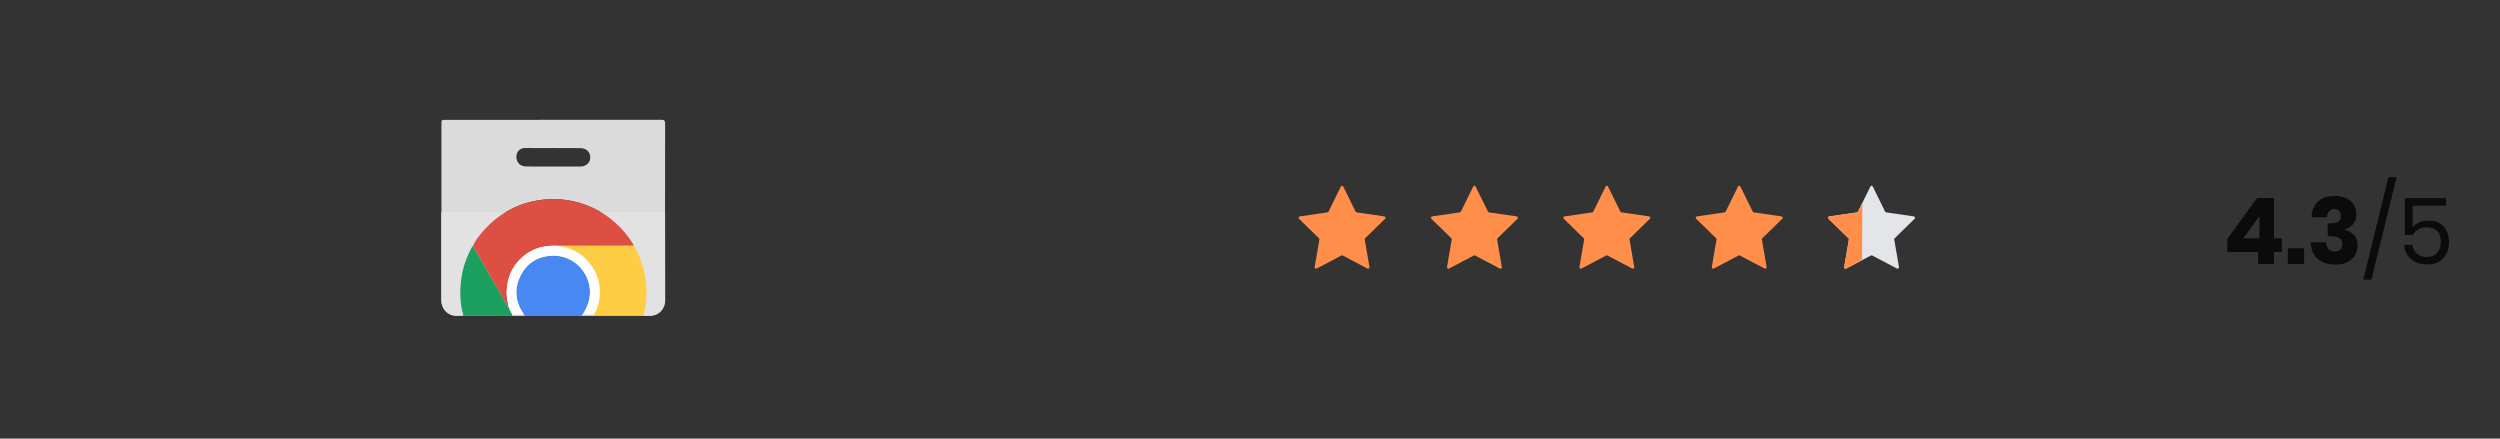<?xml version="1.0" encoding="utf-8"?>
<!-- Generator: Adobe Illustrator 26.0.1, SVG Export Plug-In . SVG Version: 6.00 Build 0)  -->
<svg version="1.1" id="Layer_1" xmlns="http://www.w3.org/2000/svg" xmlns:xlink="http://www.w3.org/1999/xlink" x="0px" y="0px"
	 viewBox="0 0 570 100" style="enable-background:new 0 0 570 100;" xml:space="preserve">
<rect x="0" y="0" width="570" height="100" fill="#333333" stroke="none"/>
<style type="text/css">
	.st0{fill:#FF8E4B;}
	.st1{fill:#E3E5E9;}
	.st2{fill:#0B0B0B;}
	.st3{fill:#DBDBDC;}
	.st4{fill:#E2E2E2;}
	.st5{fill:#4888F3;}
	.st6{fill:#FECD44;}
	.st7{fill:#1BA05F;}
	.st8{fill:#DC4F42;}
	.st9{fill:#FEFEFE;}
</style>
<g>
	<path class="st0" d="M306.26,42.53l2.82,5.72c0.05,0.09,0.14,0.16,0.24,0.17l6.31,0.92c0.26,0.04,0.37,0.36,0.18,0.54l-4.56,4.45
		c-0.08,0.07-0.11,0.18-0.09,0.28l1.08,6.28c0.04,0.26-0.23,0.46-0.46,0.34l-5.64-2.97c-0.09-0.05-0.2-0.05-0.3,0l-5.64,2.97
		c-0.23,0.12-0.51-0.08-0.46-0.34l1.08-6.28c0.02-0.1-0.02-0.21-0.09-0.28l-4.56-4.45c-0.19-0.18-0.08-0.51,0.18-0.54l6.31-0.92
		c0.1-0.02,0.19-0.08,0.24-0.17l2.82-5.72C305.81,42.29,306.14,42.29,306.26,42.53z"/>
</g>
<g>
	<path class="st0" d="M336.44,42.53l2.82,5.72c0.05,0.09,0.14,0.16,0.24,0.17l6.31,0.92c0.26,0.04,0.37,0.36,0.18,0.54l-4.56,4.45
		c-0.08,0.07-0.11,0.18-0.09,0.28l1.08,6.28c0.04,0.26-0.23,0.46-0.46,0.34l-5.64-2.97c-0.09-0.05-0.2-0.05-0.3,0l-5.64,2.97
		c-0.23,0.12-0.51-0.08-0.46-0.34l1.08-6.28c0.02-0.1-0.02-0.21-0.09-0.28l-4.56-4.45c-0.19-0.18-0.08-0.51,0.18-0.54l6.31-0.92
		c0.1-0.02,0.19-0.08,0.24-0.17l2.82-5.72C335.99,42.29,336.33,42.29,336.44,42.53z"/>
</g>
<g>
	<path class="st0" d="M366.63,42.53l2.82,5.72c0.05,0.09,0.14,0.16,0.24,0.17l6.31,0.92c0.26,0.04,0.37,0.36,0.18,0.54l-4.56,4.45
		c-0.08,0.07-0.11,0.18-0.09,0.28l1.08,6.28c0.04,0.26-0.23,0.46-0.46,0.34l-5.64-2.97c-0.09-0.05-0.2-0.05-0.3,0l-5.64,2.97
		c-0.23,0.12-0.51-0.08-0.46-0.34l1.08-6.28c0.02-0.1-0.02-0.21-0.09-0.28l-4.56-4.45c-0.19-0.18-0.08-0.51,0.18-0.54l6.31-0.92
		c0.1-0.02,0.19-0.08,0.24-0.17l2.82-5.72C366.17,42.29,366.51,42.29,366.63,42.53z"/>
</g>
<g>
	<path class="st0" d="M396.81,42.53l2.82,5.72c0.05,0.09,0.14,0.16,0.24,0.17l6.31,0.92c0.26,0.04,0.37,0.36,0.18,0.54l-4.56,4.45
		c-0.08,0.07-0.11,0.18-0.09,0.28l1.08,6.28c0.04,0.26-0.23,0.46-0.46,0.34l-5.64-2.97c-0.09-0.05-0.2-0.05-0.3,0l-5.64,2.97
		c-0.23,0.12-0.51-0.08-0.46-0.34l1.08-6.28c0.02-0.1-0.02-0.21-0.09-0.28l-4.56-4.45c-0.19-0.18-0.08-0.51,0.18-0.54l6.31-0.92
		c0.1-0.02,0.19-0.08,0.24-0.17l2.82-5.72C396.35,42.29,396.69,42.29,396.81,42.53z"/>
</g>
<g>
	<g>
		<path class="st1" d="M426.99,42.53l2.82,5.72c0.05,0.09,0.14,0.16,0.24,0.17l6.31,0.92c0.26,0.04,0.37,0.36,0.18,0.54l-4.56,4.45
			c-0.08,0.07-0.11,0.18-0.09,0.28l1.08,6.28c0.04,0.26-0.23,0.46-0.46,0.34l-5.64-2.97c-0.09-0.05-0.2-0.05-0.3,0l-5.64,2.97
			c-0.23,0.12-0.51-0.08-0.46-0.34l1.08-6.28c0.02-0.1-0.02-0.21-0.09-0.28l-4.56-4.45c-0.19-0.18-0.08-0.51,0.18-0.54l6.31-0.92
			c0.1-0.02,0.19-0.08,0.24-0.17l2.82-5.72C426.54,42.29,426.88,42.29,426.99,42.53z"/>
	</g>
</g>
<g>
	<path class="st2" d="M507.83,57.45v-3l6.78-9.3h3.86v9.18h1.79v3.13h-1.79v2.73h-3.63v-2.73H507.83z M515.14,49.3l-3.65,5.02h3.65
		V49.3z"/>
	<path class="st2" d="M525.34,56.59v3.59h-3.72v-3.59H525.34z"/>
	<path class="st2" d="M534.98,45.22c0.74,0.36,1.31,0.85,1.69,1.47c0.38,0.62,0.58,1.33,0.58,2.11c0,0.97-0.25,1.74-0.75,2.33
		c-0.5,0.59-1.12,0.96-1.86,1.11v0.11c1.92,0.62,2.88,1.81,2.88,3.59c0,0.85-0.2,1.61-0.59,2.28c-0.39,0.67-0.96,1.18-1.71,1.55
		s-1.65,0.56-2.7,0.56c-1.71,0-3.06-0.42-4.06-1.26s-1.54-2.12-1.63-3.84h3.51c0.03,0.66,0.21,1.18,0.55,1.55s0.83,0.57,1.47,0.57
		c0.52,0,0.93-0.15,1.23-0.46c0.3-0.31,0.45-0.71,0.45-1.2c0-1.22-0.88-1.83-2.65-1.83h-0.67v-2.92h0.65
		c1.58,0.03,2.37-0.54,2.37-1.7c0-0.5-0.14-0.89-0.41-1.17c-0.27-0.27-0.64-0.41-1.1-0.41c-0.5,0-0.9,0.17-1.2,0.51
		c-0.29,0.34-0.46,0.8-0.5,1.38h-3.51c0.07-1.57,0.56-2.77,1.47-3.61c0.91-0.84,2.18-1.26,3.82-1.26
		C533.35,44.68,534.24,44.86,534.98,45.22z"/>
	<path class="st2" d="M546.43,40.4l-5.75,23.37h-1.85l5.73-23.37H546.43z"/>
	<path class="st2" d="M557.68,46.89h-7.6v4.96c0.35-0.48,0.85-0.85,1.51-1.13c0.66-0.28,1.38-0.42,2.16-0.42
		c1.05,0,1.92,0.22,2.61,0.66s1.2,1.02,1.53,1.74c0.33,0.72,0.49,1.52,0.49,2.4c0,1.53-0.43,2.77-1.28,3.74
		c-0.85,0.97-2.11,1.45-3.76,1.45c-1.48,0-2.7-0.4-3.63-1.21c-0.94-0.8-1.46-1.89-1.58-3.25h1.89c0.15,0.87,0.51,1.54,1.08,2.03
		c0.57,0.48,1.28,0.72,2.15,0.72c1.08,0,1.89-0.32,2.44-0.97c0.55-0.64,0.82-1.49,0.82-2.54c0-1.02-0.28-1.82-0.84-2.39
		c-0.56-0.57-1.35-0.86-2.37-0.86c-0.73,0-1.37,0.16-1.91,0.47s-0.96,0.74-1.24,1.27h-1.85v-8.38h9.37V46.89z"/>
</g>
<g>
	<path class="st0" d="M424.56,59.32c-1.21,0.64-2.43,1.28-3.64,1.92c-0.01,0.01-0.16,0.07-0.3-0.02c-0.11-0.06-0.17-0.19-0.16-0.32
		c0.36-2.09,0.72-4.19,1.08-6.28c0.02-0.1-0.02-0.21-0.09-0.28l-4.56-4.45c-0.19-0.18-0.08-0.51,0.18-0.54l6.31-0.92
		c0.1-0.02,0.19-0.08,0.24-0.17c0.33-0.7,0.66-1.39,0.99-2.09C424.58,50.55,424.57,54.93,424.56,59.32z"/>
</g>
<g>
	<path class="st3" d="M105.66,71.98c-0.56,0.01-1.11,0.04-1.67,0.04c-1.96-0.02-3.35-1.58-3.35-3.51
		c0.02-13.41,0.01-26.83,0.01-40.24c0-0.94,0-0.94,0.94-0.94c16.38,0,32.76,0,49.14-0.02c0.74,0,0.92,0.19,0.92,0.93
		c-0.02,13.41-0.04,26.83,0.01,40.24c0.01,1.77-1.23,3.52-3.48,3.55c-0.56,0.01-1.12-0.01-1.67-0.02c0.37-0.24,0.37-0.66,0.45-1.03
		c0.46-2.22,0.58-4.46,0.31-6.72c-0.36-2.94-1.18-5.73-2.76-8.26c-0.02-0.07-0.03-0.14-0.07-0.2c-4.59-7.69-13.39-11.65-22.13-10.06
		c-4.93,0.9-8.98,3.34-12.26,7.08c-0.87,1-1.7,2.05-2.24,3.29c-0.25,0.18-0.34,0.47-0.47,0.72c-1.07,2.03-1.79,4.18-2.13,6.45
		C104.77,66.21,104.83,69.12,105.66,71.98z M126.14,33.75c-2.08,0-4.17,0.05-6.25-0.01c-2.09-0.06-2.59,2.04-1.81,3.27
		c0.51,0.8,1.32,0.94,2.15,0.95c4,0.02,8,0.01,12,0.01c1.42,0,2.35-0.84,2.35-2.09c0-1.27-0.92-2.11-2.33-2.11
		C130.21,33.75,128.18,33.75,126.14,33.75z"/>
	<path class="st4" d="M148.11,71.94h-43.98c-1.94,0-3.51-1.57-3.51-3.51V48.41h51.01v20.02C151.63,70.37,150.05,71.94,148.11,71.94z
		"/>
	<path class="st5" d="M132.51,72.01c-4.25,0-8.51,0-12.76,0c-0.11-0.1-0.23-0.19-0.34-0.29c-0.05-0.11-0.09-0.23-0.15-0.32
		c-1.83-2.76-2.04-5.67-0.54-8.6c1.49-2.92,3.99-4.4,7.27-4.51c5.28-0.17,9.41,4.78,8.37,9.93c-0.26,1.29-0.85,2.4-1.5,3.5
		C132.74,71.82,132.63,71.91,132.51,72.01z"/>
	<path class="st6" d="M144.5,56c1.58,2.53,2.4,5.31,2.76,8.26c0.28,2.26,0.15,4.5-0.31,6.72c-0.08,0.37-0.07,0.79-0.45,1.03
		c-3.67,0-7.35,0-11.02,0c-0.03-0.1-0.05-0.2-0.08-0.3c0.12-0.21,0.26-0.41,0.36-0.62c2.13-4.51,0.72-9.97-3.32-12.97
		c-1.51-1.12-3.23-1.71-5.05-2.06c0.29-0.01,0.58-0.03,0.87-0.03C133.68,56.01,139.09,56.01,144.5,56z"/>
	<path class="st7" d="M105.66,71.98c-0.83-2.87-0.88-5.77-0.44-8.7c0.34-2.27,1.06-4.42,2.13-6.45c0.13-0.25,0.22-0.54,0.47-0.72
		c0.07,0.1,0.15,0.19,0.21,0.29c2.31,4.01,4.6,8.02,6.92,12.02c0.31,0.54,0.53,1.13,1.01,1.57l-0.01-0.01
		c-0.04,0.16,0.05,0.27,0.16,0.38c0.24,0.46,0.48,0.91,0.72,1.37c-0.02,0.09-0.03,0.18-0.05,0.27
		C113.06,71.99,109.36,71.99,105.66,71.98z"/>
	<path class="st3" d="M116.77,72c0.02-0.09,0.03-0.18,0.05-0.27c0.87,0,1.73,0,2.6-0.01c0.11,0.1,0.22,0.19,0.34,0.29
		C118.76,72.01,117.76,72,116.77,72z"/>
	<path class="st3" d="M135.41,71.7c0.02,0.1,0.05,0.2,0.07,0.3c-0.99,0-1.98,0.01-2.97,0.01c0.11-0.1,0.23-0.19,0.34-0.29
		C133.71,71.71,134.56,71.71,135.41,71.7z"/>
	<path class="st8" d="M115.95,69.99c-0.47-0.43-0.7-1.03-1.01-1.57c-2.32-4-4.61-8.01-6.92-12.02c-0.06-0.1-0.14-0.2-0.21-0.29
		c0.54-1.23,1.36-2.29,2.24-3.29c3.28-3.75,7.32-6.18,12.26-7.08c8.74-1.6,17.54,2.37,22.13,10.06c0.04,0.06,0.05,0.14,0.07,0.2
		c-5.41,0-10.81,0.01-16.22,0.01c-0.29,0-0.58,0.02-0.87,0.03c-0.24-0.01-0.48-0.01-0.73-0.02c-3.48-0.1-6.44,1.07-8.71,3.74
		c-1.74,2.04-2.46,4.48-2.46,7.15C115.51,67.97,115.85,68.96,115.95,69.99z"/>
	<path class="st9" d="M115.95,69.99c-0.09-1.03-0.44-2.02-0.44-3.07c0-2.67,0.72-5.11,2.46-7.15c2.27-2.67,5.23-3.84,8.71-3.74
		c0.24,0.01,0.48,0.01,0.73,0.02c1.82,0.35,3.54,0.94,5.05,2.06c4.04,3,5.44,8.46,3.32,12.97c-0.1,0.22-0.24,0.42-0.36,0.62
		c-0.85,0.01-1.71,0.01-2.56,0.02c0.65-1.1,1.24-2.21,1.5-3.5c1.04-5.15-3.09-10.1-8.37-9.93c-3.27,0.1-5.78,1.59-7.27,4.51
		c-1.49,2.93-1.29,5.83,0.54,8.6c0.07,0.1,0.1,0.22,0.15,0.32c-0.87,0-1.73,0-2.6,0.01c-0.24-0.46-0.48-0.91-0.72-1.37
		C116.1,70.21,116.16,70.04,115.95,69.99L115.95,69.99z"/>
	<path class="st8" d="M115.94,69.98c0.22,0.06,0.16,0.23,0.16,0.38C115.99,70.26,115.9,70.14,115.94,69.98z"/>
</g>
<g>
</g>
<g>
</g>
<g>
</g>
<g>
</g>
<g>
</g>
<g>
</g>
<g>
</g>
<g>
</g>
<g>
</g>
<g>
</g>
<g>
</g>
<g>
</g>
<g>
</g>
<g>
</g>
<g>
</g>
</svg>
